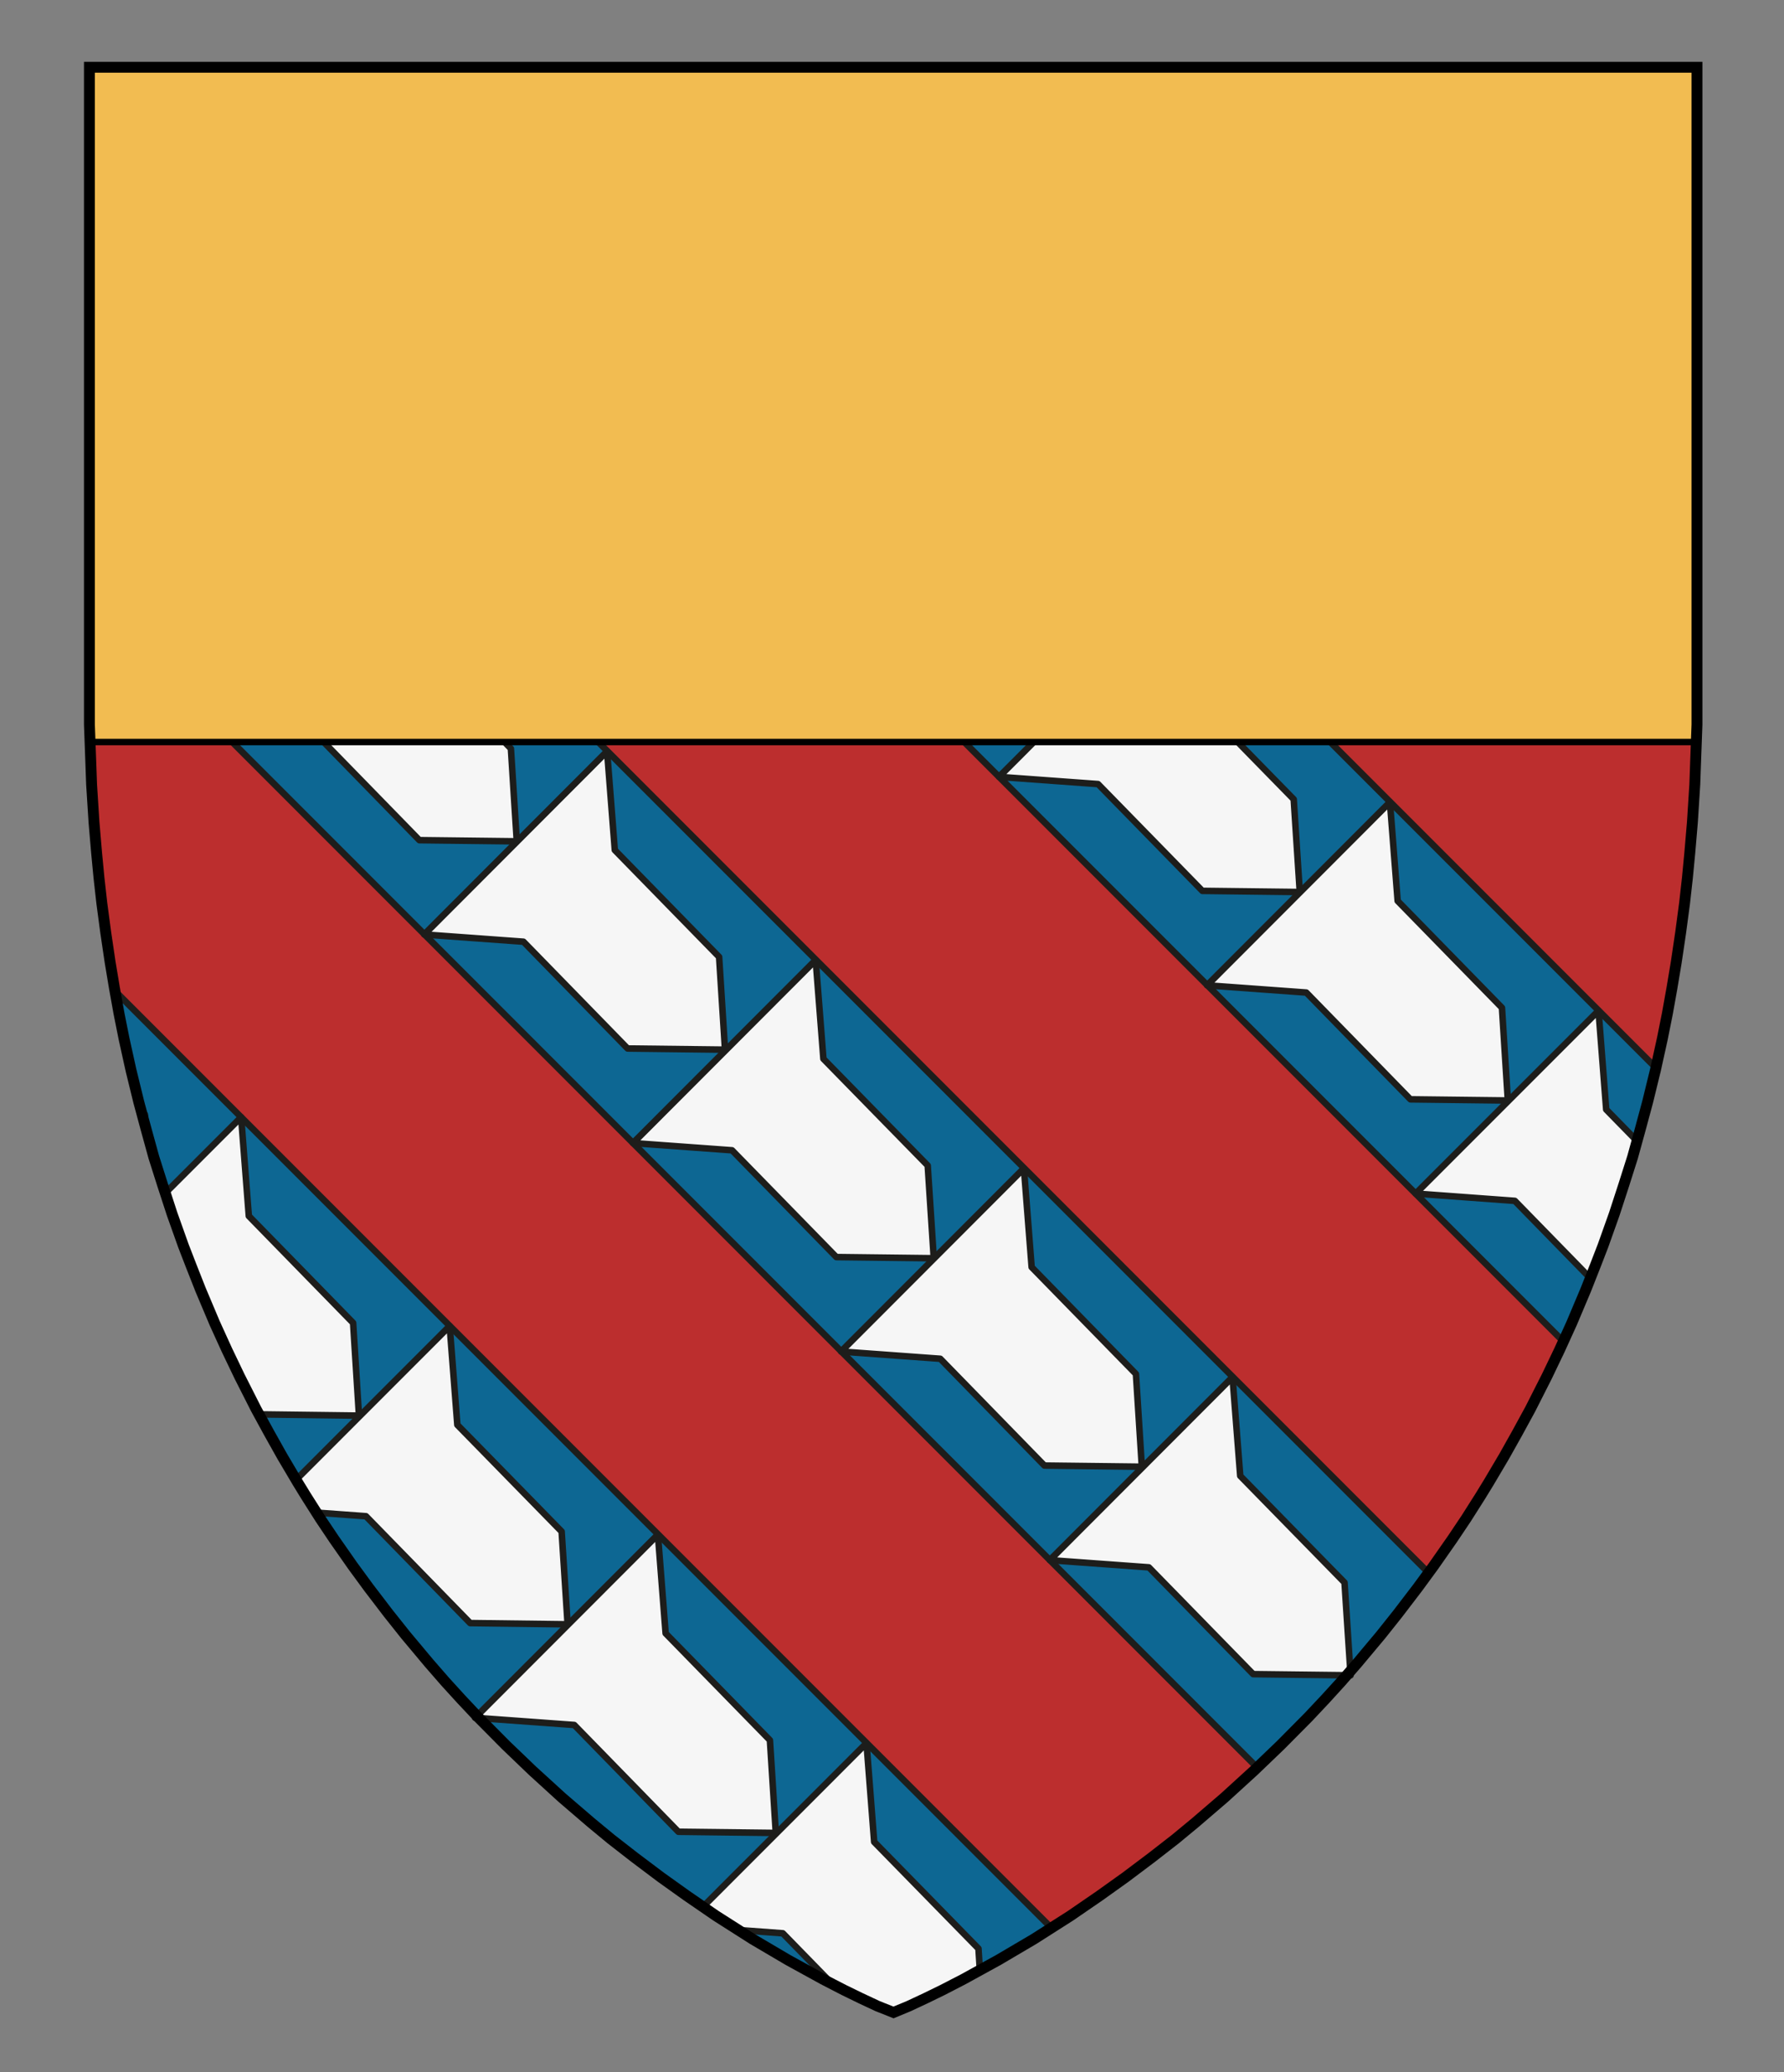 <?xml version="1.0" encoding="UTF-8" standalone="no"?>
<!-- Generator: Adobe Illustrator 17.1.0, SVG Export Plug-In . SVG Version: 6.00 Build 0)  -->

<svg
   xmlns:dc="http://purl.org/dc/elements/1.1/"
   xmlns:cc="http://creativecommons.org/ns#"
   xmlns:rdf="http://www.w3.org/1999/02/22-rdf-syntax-ns#"
   xmlns:svg="http://www.w3.org/2000/svg"
   xmlns="http://www.w3.org/2000/svg"
   xmlns:sodipodi="http://sodipodi.sourceforge.net/DTD/sodipodi-0.dtd"
   xmlns:inkscape="http://www.inkscape.org/namespaces/inkscape"
   version="1.1"
   id="Layer_1"
   x="0px"
   y="0px"
   width="820px"
   height="952px"
   viewBox="0 0 820 952"
   enable-background="new 0 0 820 952"
   xml:space="preserve"
   inkscape:version="0.48.2 r9819"
   sodipodi:docname="Vauvillers.svg"><rect x="0" y="0" width="820" height="952" fill="#808080" stroke="none"/><sodipodi:namedview
   pagecolor="#ffffff"
   bordercolor="#666666"
   borderopacity="1"
   objecttolerance="10"
   gridtolerance="10"
   guidetolerance="10"
   inkscape:pageopacity="0"
   inkscape:pageshadow="2"
   inkscape:window-width="1366"
   inkscape:window-height="715"
   id="namedview13"
   showgrid="false"
   inkscape:zoom="0.35058235"
   inkscape:cx="552.61886"
   inkscape:cy="435.25561"
   inkscape:window-x="-8"
   inkscape:window-y="-8"
   inkscape:window-maximized="1"
   inkscape:current-layer="Layer_1" /><defs
   id="defs15"><inkscape:path-effect
   effect="spiro"
   id="path-effect3979"
   is_visible="true" /><inkscape:path-effect
   is_visible="true"
   id="path-effect3975"
   effect="spiro" /><inkscape:path-effect
   is_visible="true"
   id="path-effect3931"
   effect="spiro" /><inkscape:path-effect
   is_visible="true"
   id="path-effect3901"
   effect="spiro" /><inkscape:path-effect
   effect="spiro"
   id="path-effect3897"
   is_visible="true" /><inkscape:path-effect
   is_visible="true"
   id="path-effect3893"
   effect="spiro" /><inkscape:path-effect
   effect="spiro"
   id="path-effect3889"
   is_visible="true" /><inkscape:path-effect
   is_visible="true"
   id="path-effect3885"
   effect="spiro" /><inkscape:path-effect
   is_visible="true"
   id="path-effect3881"
   effect="spiro" /><inkscape:path-effect
   effect="spiro"
   id="path-effect3025"
   is_visible="true" />
	

	
<inkscape:path-effect
   effect="spiro"
   id="path-effect3897-1"
   is_visible="true" /><inkscape:path-effect
   is_visible="true"
   id="path-effect3975-7"
   effect="spiro" /><inkscape:path-effect
   effect="spiro"
   id="path-effect3979-4"
   is_visible="true" />
	
</defs>



<polygon
   points="517.3,862.4 529.4,853.3 540.2,844.9 549.4,837.3 562.8,825.8 576.4,813.4 588.5,801.8 601.4,788.8 609.3,780.4 616.5,772.5 623.9,764 634.7,751.1 642.5,741.3 651.6,729.4 659,719.3 667.6,707 673.9,697.6 680.5,687.2 684.3,681 691.4,669 697.4,658.3 703.4,647.3 711,632.3 716.8,620.2 722.4,607.9 728.9,592.5 733.2,581.6 736.8,572.3 742,557.7 746.4,544.2 750.4,531.6 753.9,518.9 757.3,506.3 760.9,491.6 764.1,477.1 766.4,465.6 768.5,453.9 770.5,441.9 772.5,428.4 774.3,414.9 775.6,403.3 776.7,391.8 777.9,377.7 779,360.4 779.4,349.2 780,332.9 780,30.9 41.1,30.9 41.1,332.9 41.7,349.2 42.1,360.4 43.2,377.7 44.4,391.8 45.5,403.3 46.8,414.9 48.6,428.4 50.6,441.9 52.6,453.9 54.7,465.6 57,477.1 60.2,491.6 63.8,506.3 67.2,518.9 70.7,531.6 74.7,544.2 79.1,557.7 84.3,572.3 87.9,581.6 92.2,592.5 98.7,607.9 104.3,620.2 110.1,632.3 117.7,647.3 123.7,658.3 129.7,669 136.8,681 140.6,687.2 147.2,697.6 153.5,707 162.1,719.3 169.5,729.4 178.6,741.3 186.4,751.1 197.2,764 204.6,772.5 211.8,780.4 219.7,788.8 232.6,801.8 244.7,813.4 258.3,825.8 271.7,837.3 280.9,844.9 291.7,853.3 303.8,862.4 315.7,870.9 329.1,880.1 345.9,890.8 362.2,900.4 378.4,909.3 387.9,914.2 395.7,918 403.4,921.6 410.7,924.5 417.7,921.6 425.4,918 433.2,914.2 442.7,909.3 458.9,900.4 475.2,890.8 492,880.1 505.4,870.9 "
   id="polygon5"
   style="fill:#bc2e2e" /><path
   style="fill:#0d6793;stroke:#1d1d1b;stroke-width:3;stroke-linecap:butt;stroke-linejoin:miter;stroke-miterlimit:4;stroke-opacity:1;stroke-dasharray:none"
   d="m 133.246,30.911 585.344,585.344 3.812,-8.344 6.5,-15.406 4.312,-10.906 3.594,-9.312 5.188,-14.594 4.406,-13.5 4,-12.594 3.5,-12.688 3.406,-12.625 3.594,-14.688 0.219,-1.031 -459.656,-459.656 -168.219,0 z m -90.594,77.625 -1.562,1.562 0,165.125 536.781,536.781 10.625,-10.219 12.906,-13 7.906,-8.375 7.188,-7.906 7.406,-8.5 10.812,-12.906 7.781,-9.813 9.094,-11.875 5.031,-6.875 -613.969,-614 z m 10.188,346.688 1.875,10.375 2.281,11.5 3.219,14.5 3.594,14.688 3.406,12.625 3.5,12.688 4,12.594 4.375,13.5 5.219,14.594 3.594,9.312 4.313,10.906 6.5,15.406 5.594,12.281 5.781,12.094 7.625,15 6,11 6,10.719 7.094,12 3.781,6.188 6.625,10.406 6.281,9.406 8.594,12.281 7.406,10.125 9.094,11.875 7.812,9.813 10.813,12.906 7.375,8.5 7.219,7.906 7.906,8.375 12.875,13 12.125,11.625 13.594,12.375 13.406,11.5 9.187,7.625 10.813,8.375 12.094,9.125 11.906,8.5 13.375,9.188 16.812,10.687 16.313,9.625 16.187,8.875 9.5,4.906 7.813,3.812 7.687,3.594 7.313,2.906 7,-2.906 7.687,-3.594 7.813,-3.812 9.5,-4.906 16.187,-8.875 16.312,-9.625 8.062,-5.125 L 52.84,455.224 z"
   id="path3895"
   inkscape:connector-curvature="0" /><g
   id="g3056"
   style="fill:#f6f6f6"><polygon
     transform="matrix(0.001,-0.768,-0.768,-0.017,779.569,744.407)"
     style="fill:#f6f6f6;stroke:#1d1d1b;stroke-width:3.906;stroke-linejoin:round;stroke-miterlimit:10"
     id="polygon3307"
     points="146.5,452.5 84,390.1 84.6,331.8 140,335.4 202.5,397.9 261.5,402.6 149.5,511.9 "
     stroke-miterlimit="10" /><polygon
     transform="matrix(0.001,-0.768,-0.768,-0.017,779.569,744.407)"
     style="fill:#f6f6f6;stroke:#1d1d1b;stroke-width:3.906;stroke-linejoin:round;stroke-miterlimit:10"
     id="polygon3311"
     points="24.5,327.5 -38,265 -37.4,206.7 18,210.4 80.4,272.9 139.4,277.6 27.5,386.8 "
     stroke-miterlimit="10" /><polygon
     stroke-miterlimit="10"
     points="149.5,511.9 146.5,452.5 84,390.1 84.6,331.8 140,335.4 202.5,397.9 261.5,402.6 "
     id="polygon3329"
     style="fill:#f6f6f6;stroke:#1d1d1b;stroke-width:3.906;stroke-linejoin:round;stroke-miterlimit:10"
     transform="matrix(0.001,-0.768,-0.768,-0.017,587.975,552.813)" /><polygon
     stroke-miterlimit="10"
     points="27.5,386.8 24.5,327.5 -38,265 -37.4,206.7 18,210.4 80.4,272.9 139.4,277.6 "
     id="polygon3333"
     style="fill:#f6f6f6;stroke:#1d1d1b;stroke-width:3.906;stroke-linejoin:round;stroke-miterlimit:10"
     transform="matrix(0.001,-0.768,-0.768,-0.017,587.975,552.813)" /><polygon
     transform="matrix(0.001,-0.768,-0.768,-0.017,492.275,457.113)"
     style="fill:#f6f6f6;stroke:#1d1d1b;stroke-width:3.906;stroke-linejoin:round;stroke-miterlimit:10"
     id="polygon3370"
     points="261.5,402.6 149.5,511.9 146.5,452.5 84,390.1 84.6,331.8 140,335.4 202.5,397.9 "
     stroke-miterlimit="10" /><path
     inkscape:connector-curvature="0"
     id="polygon3372"
     d="m 210.402,30.911 -38.531,38.562 45.562,3.344 47.906,49.062 44.719,0.562 -2.688,-42.625 -47.75,-48.906 -49.219,0 z m -122.719,122.688 -46.594,46.625 0,40.219 8.094,0.594 47.938,49.094 44.719,0.531 -2.688,-42.594 -47.937,-49.094 -3.531,-45.375 z m 647.062,310.688 -84.031,84.031 45.562,3.344 34.719,35.562 2.219,-5.625 3.594,-9.312 5.188,-14.594 4.406,-13.5 4,-12.594 2.062,-7.406 -14.188,-14.5 -3.531,-45.406 z m -623.906,48.938 -34.875,34.875 3.125,9.594 5.219,14.594 3.594,9.312 4.313,10.906 6.5,15.406 5.594,12.281 5.781,12.094 7.531,14.812 2.594,2.656 44.781,0.562 -2.688,-42.594 -47.938,-49.094 -3.531,-45.406 z m 287.437,287.531 -75.187,75.219 6,4.125 10.312,6.531 20.406,1.5 22.719,23.281 5.375,2.781 7.813,3.812 7.687,3.594 7.313,2.906 7,-2.906 7.687,-3.594 7.813,-3.812 9.5,-4.906 7.656,-4.219 -0.625,-9.906 -47.938,-49 -3.531,-45.406 z"
     style="fill:#f6f6f6;stroke:#1d1d1b;stroke-width:3;stroke-linejoin:round;stroke-miterlimit:10" /><polygon
     stroke-miterlimit="10"
     points="84,390.1 84.6,331.8 140,335.4 202.5,397.9 261.5,402.6 149.5,511.9 146.5,452.5 "
     id="polygon3947"
     style="fill:#f6f6f6;stroke:#1d1d1b;stroke-width:3.906;stroke-linejoin:round;stroke-miterlimit:10"
     transform="matrix(0.001,-0.768,-0.768,-0.017,611.333,912.644)" /><path
     inkscape:connector-curvature="0"
     id="polygon3953"
     d="m 64.871,510.255 2.094,7.75 -0.375,-6 -1.719,-1.75 z m 141.812,98.906 -70.594,70.625 0.719,1.219 3.781,6.188 4.906,7.688 22.719,1.656 47.906,49.094 44.781,0.562 -2.75,-42.625 -47.937,-49 -3.531,-45.406 z"
     style="fill:#f6f6f6;stroke:#1d1d1b;stroke-width:3;stroke-linejoin:round;stroke-miterlimit:10" /><polygon
     transform="matrix(0.001,-0.768,-0.768,-0.017,947.805,576.172)"
     style="fill:#f6f6f6;stroke:#1d1d1b;stroke-width:3.906;stroke-linejoin:round;stroke-miterlimit:10"
     id="polygon3961"
     points="84.6,331.8 140,335.4 202.5,397.9 261.5,402.6 149.5,511.9 146.5,452.5 84,390.1 "
     stroke-miterlimit="10" /><polygon
     stroke-miterlimit="10"
     points="84,390.1 84.6,331.8 140,335.4 202.5,397.9 261.5,402.6 149.5,511.9 146.5,452.5 "
     id="polygon3965"
     style="fill:#f6f6f6;stroke:#1d1d1b;stroke-width:3.906;stroke-linejoin:round;stroke-miterlimit:10"
     transform="matrix(0.001,-0.768,-0.768,-0.017,756.21,384.577)" /><polygon
     stroke-miterlimit="10"
     points="-38,265 -37.4,206.7 18,210.4 80.4,272.9 139.4,277.6 27.5,386.8 24.5,327.5 "
     id="polygon3967"
     style="fill:#f6f6f6;stroke:#1d1d1b;stroke-width:3.906;stroke-linejoin:round;stroke-miterlimit:10"
     transform="matrix(0.001,-0.768,-0.768,-0.017,756.21,384.577)" /><polygon
     transform="matrix(0.001,-0.768,-0.768,-0.017,660.511,288.877)"
     style="fill:#f6f6f6;stroke:#1d1d1b;stroke-width:3.906;stroke-linejoin:round;stroke-miterlimit:10"
     id="polygon3969"
     points="146.5,452.5 84,390.1 84.6,331.8 140,335.4 202.5,397.9 261.5,402.6 149.5,511.9 "
     stroke-miterlimit="10" /></g><path
   inkscape:connector-curvature="0"
   style="fill:#f2bc51;fill-opacity:1;fill-rule:nonzero;stroke:#000000;stroke-width:2.976px;stroke-linecap:butt;stroke-linejoin:miter;stroke-miterlimit:4;stroke-opacity:1;stroke-dasharray:none"
   d="m 779.692,340.874 0.319,-7.972 0,-301.996 -738.921,0 0,301.996 0.319,7.972 z"
   id="path3000" /><polygon
   stroke-miterlimit="10"
   points="623.9,764 634.7,751.1 642.5,741.3 651.6,729.4 659,719.3 667.6,707 673.9,697.6 680.5,687.2 684.3,681 691.4,669 697.4,658.3 703.4,647.3 711,632.3 716.8,620.2 722.4,607.9 728.9,592.5 733.2,581.6 736.8,572.3 742,557.7 746.4,544.2 750.4,531.6 753.9,518.9 757.3,506.3 760.9,491.6 764.1,477.1 766.4,465.6 768.5,453.9 770.5,441.9 772.5,428.4 774.3,414.9 775.6,403.3 776.7,391.8 777.9,377.7 779,360.4 779.4,349.2 780,332.9 780,30.9 41.1,30.9 41.1,332.9 41.7,349.2 42.1,360.4 43.2,377.7 44.4,391.8 45.5,403.3 46.8,414.9 48.6,428.4 50.6,441.9 52.6,453.9 54.7,465.6 57,477.1 60.2,491.6 63.8,506.3 67.2,518.9 70.7,531.6 74.7,544.2 79.1,557.7 84.3,572.3 87.9,581.6 92.2,592.5 98.7,607.9 104.3,620.2 110.1,632.3 117.7,647.3 123.7,658.3 129.7,669 136.8,681 140.6,687.2 147.2,697.6 153.5,707 162.1,719.3 169.5,729.4 178.6,741.3 186.4,751.1 197.2,764 204.6,772.5 211.8,780.4 219.7,788.8 232.6,801.8 244.7,813.4 258.3,825.8 271.7,837.3 280.9,844.9 291.7,853.3 303.8,862.4 315.7,870.9 329.1,880.1 345.9,890.8 362.2,900.4 378.4,909.3 387.9,914.2 395.7,918 403.4,921.6 410.7,924.5 417.7,921.6 425.4,918 433.2,914.2 442.7,909.3 458.9,900.4 475.2,890.8 492,880.1 505.4,870.9 517.3,862.4 529.4,853.3 540.2,844.9 549.4,837.3 562.8,825.8 576.4,813.4 588.5,801.8 601.4,788.8 609.3,780.4 616.5,772.5 "
   id="polygon11"
   style="fill:none;stroke:#000000;stroke-width:5;stroke-miterlimit:10" /></svg>